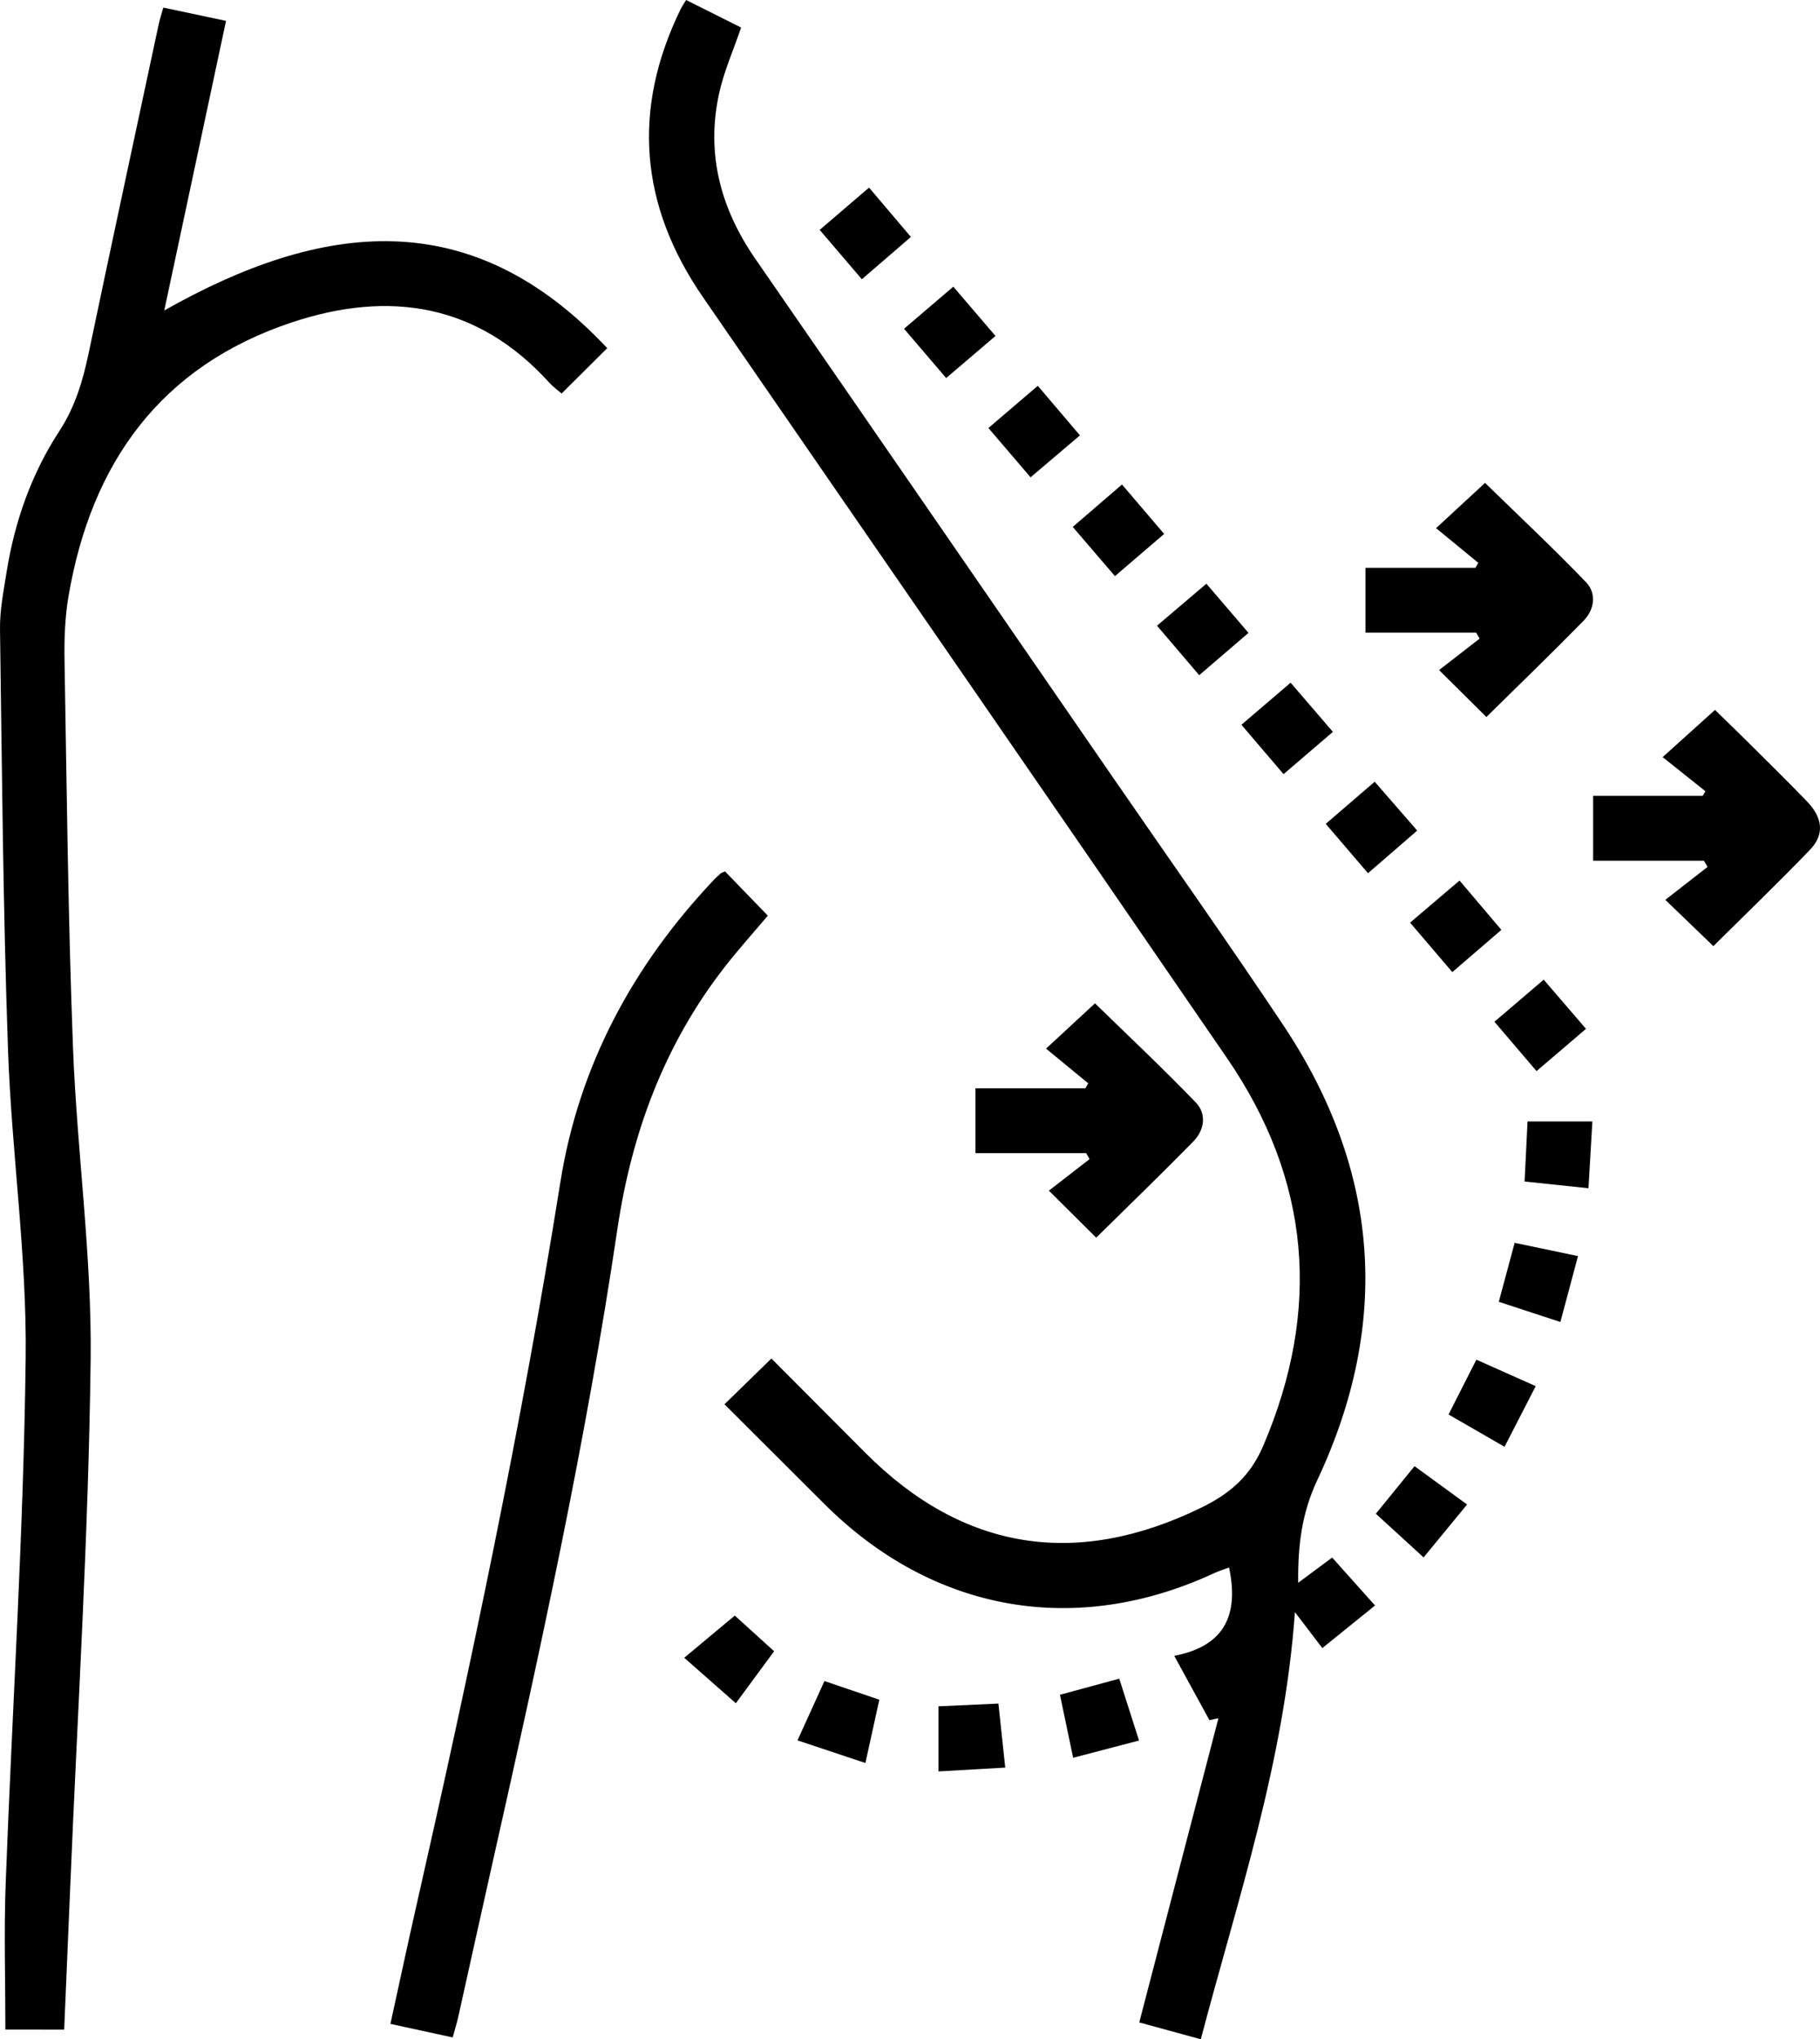 <svg xmlns="http://www.w3.org/2000/svg" id="Layer_2" viewBox="0 0 190.949 213.813"><g id="Layer_1-2"><g><path d="M71.986,0l5.767,2.889c-.811,2.383-1.801,4.598-2.309,6.92-1.383,6.324,.159,12.063,3.814,17.347,12.602,18.218,25.166,36.462,37.743,54.697,5.885,8.533,11.875,16.997,17.627,25.619,10.129,15.184,11.342,31.2,3.589,47.692-1.621,3.447-2.059,6.811-2.014,10.789l3.563-2.646c1.425,1.592,2.865,3.201,4.499,5.027l-5.532,4.464c-.906-1.187-1.673-2.193-2.876-3.769-1.117,15.745-6.003,30.077-9.872,44.784-2.203-.602-4.238-1.158-6.457-1.764,2.786-10.696,5.546-21.294,8.306-31.892l-.948,.192c-1.147-2.095-2.294-4.191-3.688-6.738,5.314-1.013,6.799-4.329,5.751-9.258-.476,.178-1.033,.345-1.556,.587-14.559,6.75-29.523,4.099-40.905-7.254-3.463-3.455-6.928-6.908-10.479-10.448,1.68-1.638,3.227-3.147,4.924-4.801,3.298,3.308,6.597,6.622,9.902,9.931,10.243,10.256,22.139,12.086,35.217,5.697,3.024-1.478,5.129-3.307,6.482-6.473,6.104-14.283,4.981-27.853-3.794-40.643-18.276-26.637-36.661-53.199-54.993-79.798-6.62-9.605-7.475-19.672-2.336-30.194,.122-.249,.285-.479,.573-.959Z"></path><path d="M17.134,.796l6.58,1.392c-2.182,10.226-4.309,20.191-6.48,30.365,16.552-9.358,32.198-11.291,46.474,3.951l-4.783,4.753c-.436-.374-.897-.692-1.263-1.097-7.55-8.367-16.868-9.742-27.047-6.356-13.78,4.584-21.053,14.755-23.431,28.737-.378,2.225-.453,4.529-.413,6.793,.236,13.492,.372,26.988,.886,40.47,.416,10.918,1.984,21.826,1.853,32.725-.221,18.463-1.379,36.914-2.145,55.371-.206,4.956-.42,9.912-.632,14.901H.565c0-5.231-.159-10.259,.029-15.274,.687-18.388,1.88-36.767,2.1-55.159,.129-10.756-1.476-21.521-1.854-32.297C.325,95.379,.206,80.674,.001,65.975c-.028-1.968,.366-3.953,.677-5.913,.842-5.319,2.604-10.355,5.539-14.85,1.687-2.584,2.487-5.333,3.101-8.26,2.402-11.457,4.87-22.901,7.319-34.348,.116-.544,.293-1.074,.497-1.808Z"></path><path d="M76.069,91.367c1.448,1.497,2.919,3.017,4.489,4.639-1.488,1.764-3.092,3.54-4.557,5.424-6.301,8.099-9.732,17.364-11.229,27.456-3.301,22.263-8.1,44.234-13.043,66.176-1.232,5.466-2.429,10.94-3.651,16.409-.152,.679-.363,1.345-.582,2.151-2.164-.47-4.219-.917-6.534-1.42,.906-4.127,1.756-8.121,2.66-12.103,5.735-25.254,11.094-50.578,15.173-76.168,1.94-12.169,7.582-22.654,16.04-31.613,.243-.257,.5-.503,.768-.734,.102-.088,.252-.119,.467-.215Z"></path><path d="M155.947,75.179l-4.963-4.923c1.357-1.052,2.806-2.175,4.254-3.298l-.361-.624h-11.616v-6.801h11.538l.298-.521c-1.444-1.185-2.887-2.369-4.429-3.635l5.138-4.747c3.452,3.366,7.108,6.791,10.579,10.394,1.154,1.198,.906,2.893-.258,4.08-3.369,3.438-6.837,6.779-10.181,10.075Z"></path><path d="M179.763,99.202c-1.678-1.615-3.201-3.082-5.044-4.855l4.432-3.451-.381-.652h-11.622v-6.801h11.499l.275-.486c-1.456-1.161-2.912-2.322-4.482-3.574l5.491-4.948c.952,.928,2.153,2.08,3.334,3.254,2.114,2.101,4.243,4.188,6.312,6.332,1.679,1.74,1.857,3.486,.313,5.087-3.293,3.415-6.714,6.707-10.127,10.094Z"></path><path d="M115.011,129.767c-1.632-1.62-3.129-3.106-4.964-4.928,1.371-1.063,2.82-2.186,4.268-3.309l-.36-.624h-11.616v-6.801h11.538l.297-.52c-1.442-1.186-2.885-2.372-4.425-3.639,2.026-1.874,3.58-3.31,5.134-4.748,3.454,3.37,7.11,6.796,10.581,10.4,1.154,1.198,.904,2.893-.26,4.08-3.369,3.438-6.836,6.78-10.193,10.089Z"></path><path d="M100.018,30.057l4.426,5.169-5.175,4.411-4.42-5.165c1.752-1.496,3.397-2.901,5.169-4.415Z"></path><path d="M112.549,55.247c1.783-1.534,3.383-2.911,5.167-4.447,1.478,1.732,2.878,3.373,4.423,5.182-1.768,1.515-3.418,2.93-5.161,4.424l-4.429-5.16Z"></path><path d="M134.666,81.168c-1.56-1.827-2.923-3.425-4.419-5.177,1.73-1.478,3.365-2.876,5.16-4.411,1.495,1.738,2.905,3.376,4.437,5.156-1.725,1.476-3.362,2.878-5.178,4.433Z"></path><path d="M143.526,91.555c-1.5-1.751-2.868-3.349-4.433-5.176l5.136-4.417,4.461,5.125c-1.678,1.452-3.306,2.86-5.164,4.468Z"></path><path d="M77.091,169.391l4.127,3.741-4.015,5.45c-1.811-1.594-3.533-3.11-5.415-4.766,1.793-1.496,3.448-2.877,5.303-4.425Z"></path><path d="M108.883,40.452c1.528,1.795,2.931,3.444,4.421,5.196l-5.18,4.398c-1.522-1.779-2.918-3.412-4.421-5.169,1.788-1.527,3.424-2.925,5.181-4.426Z"></path><path d="M166.398,107.872c-1.786,1.525-3.389,2.894-5.189,4.431l-4.417-5.173c1.749-1.493,3.346-2.858,5.168-4.413,1.455,1.691,2.856,3.318,4.437,5.155Z"></path><path d="M166.658,124.586c-2.362-.249-4.445-.468-6.702-.706,.105-2.134,.203-4.145,.309-6.297h6.802c-.134,2.303-.267,4.573-.409,7.002Z"></path><path d="M163.71,138.609c-2.352-.771-4.344-1.424-6.46-2.117,.556-2.067,1.08-4.016,1.662-6.183,2.179,.456,4.275,.894,6.647,1.391-.625,2.337-1.199,4.481-1.849,6.909Z"></path><path d="M161.123,145.336c-1.135,2.206-2.162,4.201-3.272,6.359-2.016-1.162-3.888-2.242-5.874-3.387,.979-1.928,1.897-3.735,2.92-5.748,2.015,.898,3.978,1.774,6.226,2.776Z"></path><path d="M86.498,176.255c1.955,.665,3.743,1.273,5.758,1.958l-1.461,6.634c-2.436-.811-4.665-1.553-7.122-2.371l2.825-6.221Z"></path><path d="M91.177,19.67c1.54,1.814,2.904,3.421,4.391,5.173l-5.144,4.436c-1.467-1.716-2.876-3.365-4.425-5.175l5.178-4.434Z"></path><path d="M121.39,65.604c1.725-1.466,3.339-2.837,5.181-4.403l4.417,5.156-5.171,4.435c-1.526-1.789-2.938-3.443-4.427-5.188Z"></path><path d="M153.921,157.743c-1.585,1.929-3.014,3.666-4.562,5.55-1.74-1.59-3.342-3.055-5.01-4.58,1.376-1.691,2.659-3.267,4.059-4.986,1.8,1.312,3.544,2.582,5.513,4.016Z"></path><path d="M112.591,184.301l-1.384-6.606c2.025-.55,4.029-1.094,6.221-1.689,.689,2.153,1.347,4.208,2.076,6.486-2.378,.622-4.541,1.188-6.913,1.809Z"></path><path d="M152.372,101.924c-1.515-1.774-2.924-3.424-4.429-5.186,1.774-1.51,3.438-2.926,5.188-4.416,1.471,1.735,2.839,3.348,4.388,5.175l-5.147,4.427Z"></path><path d="M98.465,178.905c2.169-.099,4.078-.186,6.285-.287l.718,6.712c-2.408,.138-4.628,.265-7.003,.401v-6.826Z"></path></g></g></svg>